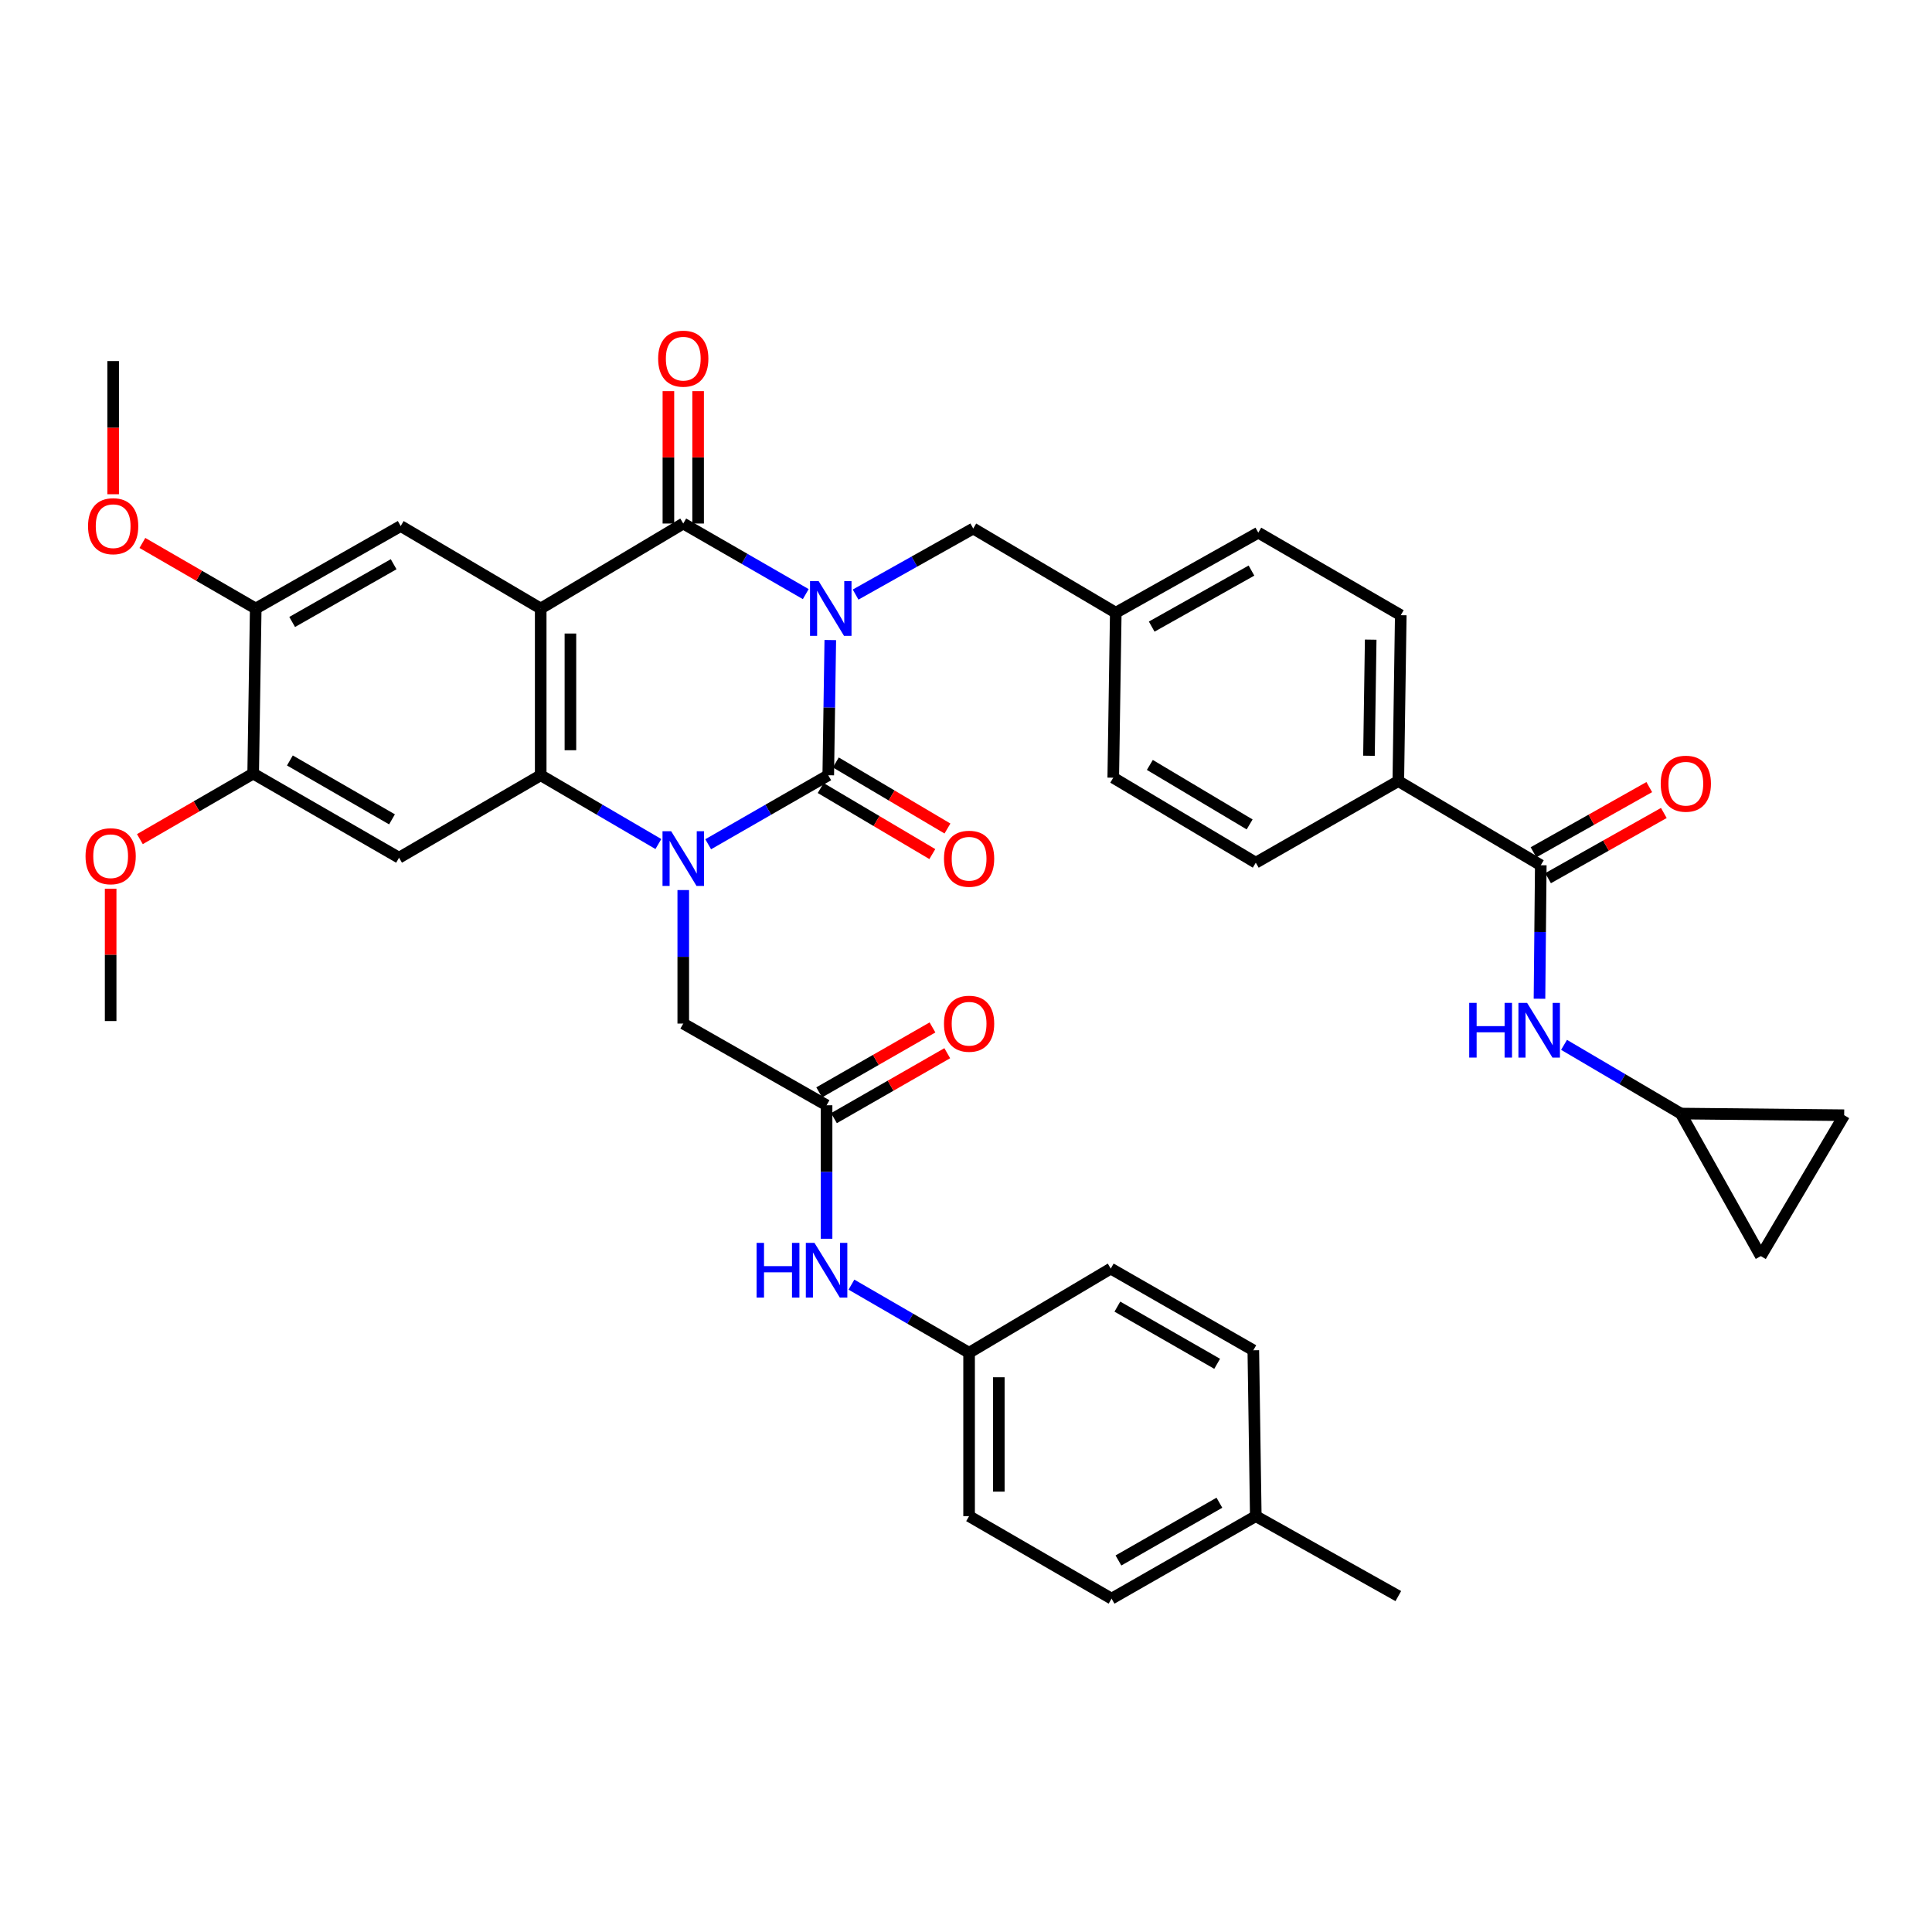 <?xml version='1.0' encoding='iso-8859-1'?>
<svg version='1.1' baseProfile='full'
              xmlns='http://www.w3.org/2000/svg'
                      xmlns:rdkit='http://www.rdkit.org/xml'
                      xmlns:xlink='http://www.w3.org/1999/xlink'
                  xml:space='preserve'
width='1000px' height='1000px' viewBox='0 0 1000 1000'>
<!-- END OF HEADER -->
<rect style='opacity:1.0;fill:#FFFFFF;stroke:none' width='1000' height='1000' x='0' y='0'> </rect>
<path class='bond-0' d='M 429.758,331.286 L 429.231,366.274' style='fill:none;fill-rule:evenodd;stroke:#0000FF;stroke-width:6px;stroke-linecap:butt;stroke-linejoin:miter;stroke-opacity:1' />
<path class='bond-0' d='M 429.231,366.274 L 428.704,401.263' style='fill:none;fill-rule:evenodd;stroke:#000000;stroke-width:6px;stroke-linecap:butt;stroke-linejoin:miter;stroke-opacity:1' />
<path class='bond-3' d='M 417.06,307.511 L 385.357,289.243' style='fill:none;fill-rule:evenodd;stroke:#0000FF;stroke-width:6px;stroke-linecap:butt;stroke-linejoin:miter;stroke-opacity:1' />
<path class='bond-3' d='M 385.357,289.243 L 353.654,270.975' style='fill:none;fill-rule:evenodd;stroke:#000000;stroke-width:6px;stroke-linecap:butt;stroke-linejoin:miter;stroke-opacity:1' />
<path class='bond-10' d='M 442.857,307.751 L 473.302,290.658' style='fill:none;fill-rule:evenodd;stroke:#0000FF;stroke-width:6px;stroke-linecap:butt;stroke-linejoin:miter;stroke-opacity:1' />
<path class='bond-10' d='M 473.302,290.658 L 503.746,273.564' style='fill:none;fill-rule:evenodd;stroke:#000000;stroke-width:6px;stroke-linecap:butt;stroke-linejoin:miter;stroke-opacity:1' />
<path class='bond-1' d='M 428.704,401.263 L 397.631,419.124' style='fill:none;fill-rule:evenodd;stroke:#000000;stroke-width:6px;stroke-linecap:butt;stroke-linejoin:miter;stroke-opacity:1' />
<path class='bond-1' d='M 397.631,419.124 L 366.558,436.984' style='fill:none;fill-rule:evenodd;stroke:#0000FF;stroke-width:6px;stroke-linecap:butt;stroke-linejoin:miter;stroke-opacity:1' />
<path class='bond-15' d='M 424.788,407.881 L 453.678,424.977' style='fill:none;fill-rule:evenodd;stroke:#000000;stroke-width:6px;stroke-linecap:butt;stroke-linejoin:miter;stroke-opacity:1' />
<path class='bond-15' d='M 453.678,424.977 L 482.568,442.073' style='fill:none;fill-rule:evenodd;stroke:#FF0000;stroke-width:6px;stroke-linecap:butt;stroke-linejoin:miter;stroke-opacity:1' />
<path class='bond-15' d='M 432.621,394.645 L 461.511,411.741' style='fill:none;fill-rule:evenodd;stroke:#000000;stroke-width:6px;stroke-linecap:butt;stroke-linejoin:miter;stroke-opacity:1' />
<path class='bond-15' d='M 461.511,411.741 L 490.4,428.838' style='fill:none;fill-rule:evenodd;stroke:#FF0000;stroke-width:6px;stroke-linecap:butt;stroke-linejoin:miter;stroke-opacity:1' />
<path class='bond-8' d='M 353.654,460.697 L 353.654,495.248' style='fill:none;fill-rule:evenodd;stroke:#0000FF;stroke-width:6px;stroke-linecap:butt;stroke-linejoin:miter;stroke-opacity:1' />
<path class='bond-8' d='M 353.654,495.248 L 353.654,529.799' style='fill:none;fill-rule:evenodd;stroke:#000000;stroke-width:6px;stroke-linecap:butt;stroke-linejoin:miter;stroke-opacity:1' />
<path class='bond-39' d='M 340.777,436.873 L 310.322,419.068' style='fill:none;fill-rule:evenodd;stroke:#0000FF;stroke-width:6px;stroke-linecap:butt;stroke-linejoin:miter;stroke-opacity:1' />
<path class='bond-39' d='M 310.322,419.068 L 279.868,401.263' style='fill:none;fill-rule:evenodd;stroke:#000000;stroke-width:6px;stroke-linecap:butt;stroke-linejoin:miter;stroke-opacity:1' />
<path class='bond-2' d='M 279.868,314.968 L 353.654,270.975' style='fill:none;fill-rule:evenodd;stroke:#000000;stroke-width:6px;stroke-linecap:butt;stroke-linejoin:miter;stroke-opacity:1' />
<path class='bond-4' d='M 279.868,314.968 L 279.868,401.263' style='fill:none;fill-rule:evenodd;stroke:#000000;stroke-width:6px;stroke-linecap:butt;stroke-linejoin:miter;stroke-opacity:1' />
<path class='bond-4' d='M 295.247,327.913 L 295.247,388.319' style='fill:none;fill-rule:evenodd;stroke:#000000;stroke-width:6px;stroke-linecap:butt;stroke-linejoin:miter;stroke-opacity:1' />
<path class='bond-6' d='M 279.868,314.968 L 207.398,272.274' style='fill:none;fill-rule:evenodd;stroke:#000000;stroke-width:6px;stroke-linecap:butt;stroke-linejoin:miter;stroke-opacity:1' />
<path class='bond-16' d='M 361.343,270.975 L 361.343,236.716' style='fill:none;fill-rule:evenodd;stroke:#000000;stroke-width:6px;stroke-linecap:butt;stroke-linejoin:miter;stroke-opacity:1' />
<path class='bond-16' d='M 361.343,236.716 L 361.343,202.456' style='fill:none;fill-rule:evenodd;stroke:#FF0000;stroke-width:6px;stroke-linecap:butt;stroke-linejoin:miter;stroke-opacity:1' />
<path class='bond-16' d='M 345.964,270.975 L 345.964,236.716' style='fill:none;fill-rule:evenodd;stroke:#000000;stroke-width:6px;stroke-linecap:butt;stroke-linejoin:miter;stroke-opacity:1' />
<path class='bond-16' d='M 345.964,236.716 L 345.964,202.456' style='fill:none;fill-rule:evenodd;stroke:#FF0000;stroke-width:6px;stroke-linecap:butt;stroke-linejoin:miter;stroke-opacity:1' />
<path class='bond-5' d='M 279.868,401.263 L 206.543,443.949' style='fill:none;fill-rule:evenodd;stroke:#000000;stroke-width:6px;stroke-linecap:butt;stroke-linejoin:miter;stroke-opacity:1' />
<path class='bond-41' d='M 206.543,443.949 L 131.04,400.409' style='fill:none;fill-rule:evenodd;stroke:#000000;stroke-width:6px;stroke-linecap:butt;stroke-linejoin:miter;stroke-opacity:1' />
<path class='bond-41' d='M 202.9,424.095 L 150.048,393.617' style='fill:none;fill-rule:evenodd;stroke:#000000;stroke-width:6px;stroke-linecap:butt;stroke-linejoin:miter;stroke-opacity:1' />
<path class='bond-13' d='M 207.398,272.274 L 132.364,314.968' style='fill:none;fill-rule:evenodd;stroke:#000000;stroke-width:6px;stroke-linecap:butt;stroke-linejoin:miter;stroke-opacity:1' />
<path class='bond-13' d='M 203.748,292.045 L 151.225,321.931' style='fill:none;fill-rule:evenodd;stroke:#000000;stroke-width:6px;stroke-linecap:butt;stroke-linejoin:miter;stroke-opacity:1' />
<path class='bond-7' d='M 797.507,447.845 L 723.763,404.287' style='fill:none;fill-rule:evenodd;stroke:#000000;stroke-width:6px;stroke-linecap:butt;stroke-linejoin:miter;stroke-opacity:1' />
<path class='bond-11' d='M 797.507,447.845 L 797.171,482.396' style='fill:none;fill-rule:evenodd;stroke:#000000;stroke-width:6px;stroke-linecap:butt;stroke-linejoin:miter;stroke-opacity:1' />
<path class='bond-11' d='M 797.171,482.396 L 796.836,516.947' style='fill:none;fill-rule:evenodd;stroke:#0000FF;stroke-width:6px;stroke-linecap:butt;stroke-linejoin:miter;stroke-opacity:1' />
<path class='bond-21' d='M 801.28,454.545 L 831.241,437.67' style='fill:none;fill-rule:evenodd;stroke:#000000;stroke-width:6px;stroke-linecap:butt;stroke-linejoin:miter;stroke-opacity:1' />
<path class='bond-21' d='M 831.241,437.67 L 861.202,420.796' style='fill:none;fill-rule:evenodd;stroke:#FF0000;stroke-width:6px;stroke-linecap:butt;stroke-linejoin:miter;stroke-opacity:1' />
<path class='bond-21' d='M 793.733,441.145 L 823.694,424.27' style='fill:none;fill-rule:evenodd;stroke:#000000;stroke-width:6px;stroke-linecap:butt;stroke-linejoin:miter;stroke-opacity:1' />
<path class='bond-21' d='M 823.694,424.27 L 853.655,407.396' style='fill:none;fill-rule:evenodd;stroke:#FF0000;stroke-width:6px;stroke-linecap:butt;stroke-linejoin:miter;stroke-opacity:1' />
<path class='bond-9' d='M 353.654,529.799 L 427.833,572.083' style='fill:none;fill-rule:evenodd;stroke:#000000;stroke-width:6px;stroke-linecap:butt;stroke-linejoin:miter;stroke-opacity:1' />
<path class='bond-18' d='M 427.833,572.083 L 427.833,606.63' style='fill:none;fill-rule:evenodd;stroke:#000000;stroke-width:6px;stroke-linecap:butt;stroke-linejoin:miter;stroke-opacity:1' />
<path class='bond-18' d='M 427.833,606.63 L 427.833,641.177' style='fill:none;fill-rule:evenodd;stroke:#0000FF;stroke-width:6px;stroke-linecap:butt;stroke-linejoin:miter;stroke-opacity:1' />
<path class='bond-22' d='M 431.657,578.755 L 460.979,561.947' style='fill:none;fill-rule:evenodd;stroke:#000000;stroke-width:6px;stroke-linecap:butt;stroke-linejoin:miter;stroke-opacity:1' />
<path class='bond-22' d='M 460.979,561.947 L 490.3,545.14' style='fill:none;fill-rule:evenodd;stroke:#FF0000;stroke-width:6px;stroke-linecap:butt;stroke-linejoin:miter;stroke-opacity:1' />
<path class='bond-22' d='M 424.009,565.412 L 453.331,548.605' style='fill:none;fill-rule:evenodd;stroke:#000000;stroke-width:6px;stroke-linecap:butt;stroke-linejoin:miter;stroke-opacity:1' />
<path class='bond-22' d='M 453.331,548.605 L 482.652,531.798' style='fill:none;fill-rule:evenodd;stroke:#FF0000;stroke-width:6px;stroke-linecap:butt;stroke-linejoin:miter;stroke-opacity:1' />
<path class='bond-26' d='M 503.746,273.564 L 577.524,317.139' style='fill:none;fill-rule:evenodd;stroke:#000000;stroke-width:6px;stroke-linecap:butt;stroke-linejoin:miter;stroke-opacity:1' />
<path class='bond-14' d='M 809.545,540.812 L 839.774,558.596' style='fill:none;fill-rule:evenodd;stroke:#0000FF;stroke-width:6px;stroke-linecap:butt;stroke-linejoin:miter;stroke-opacity:1' />
<path class='bond-14' d='M 839.774,558.596 L 870.002,576.381' style='fill:none;fill-rule:evenodd;stroke:#000000;stroke-width:6px;stroke-linecap:butt;stroke-linejoin:miter;stroke-opacity:1' />
<path class='bond-12' d='M 131.04,400.409 L 132.364,314.968' style='fill:none;fill-rule:evenodd;stroke:#000000;stroke-width:6px;stroke-linecap:butt;stroke-linejoin:miter;stroke-opacity:1' />
<path class='bond-27' d='M 131.04,400.409 L 101.721,417.374' style='fill:none;fill-rule:evenodd;stroke:#000000;stroke-width:6px;stroke-linecap:butt;stroke-linejoin:miter;stroke-opacity:1' />
<path class='bond-27' d='M 101.721,417.374 L 72.401,434.339' style='fill:none;fill-rule:evenodd;stroke:#FF0000;stroke-width:6px;stroke-linecap:butt;stroke-linejoin:miter;stroke-opacity:1' />
<path class='bond-28' d='M 132.364,314.968 L 103.032,297.998' style='fill:none;fill-rule:evenodd;stroke:#000000;stroke-width:6px;stroke-linecap:butt;stroke-linejoin:miter;stroke-opacity:1' />
<path class='bond-28' d='M 103.032,297.998 L 73.701,281.028' style='fill:none;fill-rule:evenodd;stroke:#FF0000;stroke-width:6px;stroke-linecap:butt;stroke-linejoin:miter;stroke-opacity:1' />
<path class='bond-19' d='M 870.002,576.381 L 911.39,650.158' style='fill:none;fill-rule:evenodd;stroke:#000000;stroke-width:6px;stroke-linecap:butt;stroke-linejoin:miter;stroke-opacity:1' />
<path class='bond-20' d='M 870.002,576.381 L 954.545,577.235' style='fill:none;fill-rule:evenodd;stroke:#000000;stroke-width:6px;stroke-linecap:butt;stroke-linejoin:miter;stroke-opacity:1' />
<path class='bond-17' d='M 723.763,404.287 L 725.036,318.429' style='fill:none;fill-rule:evenodd;stroke:#000000;stroke-width:6px;stroke-linecap:butt;stroke-linejoin:miter;stroke-opacity:1' />
<path class='bond-17' d='M 708.577,391.181 L 709.468,331.08' style='fill:none;fill-rule:evenodd;stroke:#000000;stroke-width:6px;stroke-linecap:butt;stroke-linejoin:miter;stroke-opacity:1' />
<path class='bond-40' d='M 723.763,404.287 L 649.994,446.529' style='fill:none;fill-rule:evenodd;stroke:#000000;stroke-width:6px;stroke-linecap:butt;stroke-linejoin:miter;stroke-opacity:1' />
<path class='bond-25' d='M 440.704,664.924 L 471.153,682.554' style='fill:none;fill-rule:evenodd;stroke:#0000FF;stroke-width:6px;stroke-linecap:butt;stroke-linejoin:miter;stroke-opacity:1' />
<path class='bond-25' d='M 471.153,682.554 L 501.602,700.184' style='fill:none;fill-rule:evenodd;stroke:#000000;stroke-width:6px;stroke-linecap:butt;stroke-linejoin:miter;stroke-opacity:1' />
<path class='bond-43' d='M 911.39,650.158 L 954.545,577.235' style='fill:none;fill-rule:evenodd;stroke:#000000;stroke-width:6px;stroke-linecap:butt;stroke-linejoin:miter;stroke-opacity:1' />
<path class='bond-23' d='M 725.036,318.429 L 651.293,275.709' style='fill:none;fill-rule:evenodd;stroke:#000000;stroke-width:6px;stroke-linecap:butt;stroke-linejoin:miter;stroke-opacity:1' />
<path class='bond-24' d='M 649.994,446.529 L 576.217,402.536' style='fill:none;fill-rule:evenodd;stroke:#000000;stroke-width:6px;stroke-linecap:butt;stroke-linejoin:miter;stroke-opacity:1' />
<path class='bond-24' d='M 646.804,426.721 L 595.16,395.926' style='fill:none;fill-rule:evenodd;stroke:#000000;stroke-width:6px;stroke-linecap:butt;stroke-linejoin:miter;stroke-opacity:1' />
<path class='bond-32' d='M 501.602,700.184 L 574.927,656.618' style='fill:none;fill-rule:evenodd;stroke:#000000;stroke-width:6px;stroke-linecap:butt;stroke-linejoin:miter;stroke-opacity:1' />
<path class='bond-33' d='M 501.602,700.184 L 501.602,784.752' style='fill:none;fill-rule:evenodd;stroke:#000000;stroke-width:6px;stroke-linecap:butt;stroke-linejoin:miter;stroke-opacity:1' />
<path class='bond-33' d='M 516.981,712.869 L 516.981,772.067' style='fill:none;fill-rule:evenodd;stroke:#000000;stroke-width:6px;stroke-linecap:butt;stroke-linejoin:miter;stroke-opacity:1' />
<path class='bond-29' d='M 577.524,317.139 L 576.217,402.536' style='fill:none;fill-rule:evenodd;stroke:#000000;stroke-width:6px;stroke-linecap:butt;stroke-linejoin:miter;stroke-opacity:1' />
<path class='bond-30' d='M 577.524,317.139 L 651.293,275.709' style='fill:none;fill-rule:evenodd;stroke:#000000;stroke-width:6px;stroke-linecap:butt;stroke-linejoin:miter;stroke-opacity:1' />
<path class='bond-30' d='M 596.12,324.333 L 647.758,295.332' style='fill:none;fill-rule:evenodd;stroke:#000000;stroke-width:6px;stroke-linecap:butt;stroke-linejoin:miter;stroke-opacity:1' />
<path class='bond-37' d='M 57.271,459.989 L 57.271,494.241' style='fill:none;fill-rule:evenodd;stroke:#FF0000;stroke-width:6px;stroke-linecap:butt;stroke-linejoin:miter;stroke-opacity:1' />
<path class='bond-37' d='M 57.271,494.241 L 57.271,528.492' style='fill:none;fill-rule:evenodd;stroke:#000000;stroke-width:6px;stroke-linecap:butt;stroke-linejoin:miter;stroke-opacity:1' />
<path class='bond-38' d='M 58.569,255.819 L 58.569,221.352' style='fill:none;fill-rule:evenodd;stroke:#FF0000;stroke-width:6px;stroke-linecap:butt;stroke-linejoin:miter;stroke-opacity:1' />
<path class='bond-38' d='M 58.569,221.352 L 58.569,186.885' style='fill:none;fill-rule:evenodd;stroke:#000000;stroke-width:6px;stroke-linecap:butt;stroke-linejoin:miter;stroke-opacity:1' />
<path class='bond-31' d='M 649.994,784.752 L 575.345,827.455' style='fill:none;fill-rule:evenodd;stroke:#000000;stroke-width:6px;stroke-linecap:butt;stroke-linejoin:miter;stroke-opacity:1' />
<path class='bond-31' d='M 631.16,777.808 L 578.906,807.7' style='fill:none;fill-rule:evenodd;stroke:#000000;stroke-width:6px;stroke-linecap:butt;stroke-linejoin:miter;stroke-opacity:1' />
<path class='bond-36' d='M 649.994,784.752 L 723.763,826.131' style='fill:none;fill-rule:evenodd;stroke:#000000;stroke-width:6px;stroke-linecap:butt;stroke-linejoin:miter;stroke-opacity:1' />
<path class='bond-42' d='M 649.994,784.752 L 648.713,698.902' style='fill:none;fill-rule:evenodd;stroke:#000000;stroke-width:6px;stroke-linecap:butt;stroke-linejoin:miter;stroke-opacity:1' />
<path class='bond-35' d='M 574.927,656.618 L 648.713,698.902' style='fill:none;fill-rule:evenodd;stroke:#000000;stroke-width:6px;stroke-linecap:butt;stroke-linejoin:miter;stroke-opacity:1' />
<path class='bond-35' d='M 578.348,676.304 L 629.998,705.903' style='fill:none;fill-rule:evenodd;stroke:#000000;stroke-width:6px;stroke-linecap:butt;stroke-linejoin:miter;stroke-opacity:1' />
<path class='bond-34' d='M 501.602,784.752 L 575.345,827.455' style='fill:none;fill-rule:evenodd;stroke:#000000;stroke-width:6px;stroke-linecap:butt;stroke-linejoin:miter;stroke-opacity:1' />
<path  class='atom-0' d='M 423.743 300.808
L 433.023 315.808
Q 433.943 317.288, 435.423 319.968
Q 436.903 322.648, 436.983 322.808
L 436.983 300.808
L 440.743 300.808
L 440.743 329.128
L 436.863 329.128
L 426.903 312.728
Q 425.743 310.808, 424.503 308.608
Q 423.303 306.408, 422.943 305.728
L 422.943 329.128
L 419.263 329.128
L 419.263 300.808
L 423.743 300.808
' fill='#0000FF'/>
<path  class='atom-2' d='M 347.394 430.242
L 356.674 445.242
Q 357.594 446.722, 359.074 449.402
Q 360.554 452.082, 360.634 452.242
L 360.634 430.242
L 364.394 430.242
L 364.394 458.562
L 360.514 458.562
L 350.554 442.162
Q 349.394 440.242, 348.154 438.042
Q 346.954 435.842, 346.594 435.162
L 346.594 458.562
L 342.914 458.562
L 342.914 430.242
L 347.394 430.242
' fill='#0000FF'/>
<path  class='atom-12' d='M 760.458 519.082
L 764.298 519.082
L 764.298 531.122
L 778.778 531.122
L 778.778 519.082
L 782.618 519.082
L 782.618 547.402
L 778.778 547.402
L 778.778 534.322
L 764.298 534.322
L 764.298 547.402
L 760.458 547.402
L 760.458 519.082
' fill='#0000FF'/>
<path  class='atom-12' d='M 790.418 519.082
L 799.698 534.082
Q 800.618 535.562, 802.098 538.242
Q 803.578 540.922, 803.658 541.082
L 803.658 519.082
L 807.418 519.082
L 807.418 547.402
L 803.538 547.402
L 793.578 531.002
Q 792.418 529.082, 791.178 526.882
Q 789.978 524.682, 789.618 524.002
L 789.618 547.402
L 785.938 547.402
L 785.938 519.082
L 790.418 519.082
' fill='#0000FF'/>
<path  class='atom-16' d='M 488.602 444.482
Q 488.602 437.682, 491.962 433.882
Q 495.322 430.082, 501.602 430.082
Q 507.882 430.082, 511.242 433.882
Q 514.602 437.682, 514.602 444.482
Q 514.602 451.362, 511.202 455.282
Q 507.802 459.162, 501.602 459.162
Q 495.362 459.162, 491.962 455.282
Q 488.602 451.402, 488.602 444.482
M 501.602 455.962
Q 505.922 455.962, 508.242 453.082
Q 510.602 450.162, 510.602 444.482
Q 510.602 438.922, 508.242 436.122
Q 505.922 433.282, 501.602 433.282
Q 497.282 433.282, 494.922 436.082
Q 492.602 438.882, 492.602 444.482
Q 492.602 450.202, 494.922 453.082
Q 497.282 455.962, 501.602 455.962
' fill='#FF0000'/>
<path  class='atom-17' d='M 340.654 185.641
Q 340.654 178.841, 344.014 175.041
Q 347.374 171.241, 353.654 171.241
Q 359.934 171.241, 363.294 175.041
Q 366.654 178.841, 366.654 185.641
Q 366.654 192.521, 363.254 196.441
Q 359.854 200.321, 353.654 200.321
Q 347.414 200.321, 344.014 196.441
Q 340.654 192.561, 340.654 185.641
M 353.654 197.121
Q 357.974 197.121, 360.294 194.241
Q 362.654 191.321, 362.654 185.641
Q 362.654 180.081, 360.294 177.281
Q 357.974 174.441, 353.654 174.441
Q 349.334 174.441, 346.974 177.241
Q 344.654 180.041, 344.654 185.641
Q 344.654 191.361, 346.974 194.241
Q 349.334 197.121, 353.654 197.121
' fill='#FF0000'/>
<path  class='atom-19' d='M 391.613 643.312
L 395.453 643.312
L 395.453 655.352
L 409.933 655.352
L 409.933 643.312
L 413.773 643.312
L 413.773 671.632
L 409.933 671.632
L 409.933 658.552
L 395.453 658.552
L 395.453 671.632
L 391.613 671.632
L 391.613 643.312
' fill='#0000FF'/>
<path  class='atom-19' d='M 421.573 643.312
L 430.853 658.312
Q 431.773 659.792, 433.253 662.472
Q 434.733 665.152, 434.813 665.312
L 434.813 643.312
L 438.573 643.312
L 438.573 671.632
L 434.693 671.632
L 424.733 655.232
Q 423.573 653.312, 422.333 651.112
Q 421.133 648.912, 420.773 648.232
L 420.773 671.632
L 417.093 671.632
L 417.093 643.312
L 421.573 643.312
' fill='#0000FF'/>
<path  class='atom-22' d='M 859.583 405.641
Q 859.583 398.841, 862.943 395.041
Q 866.303 391.241, 872.583 391.241
Q 878.863 391.241, 882.223 395.041
Q 885.583 398.841, 885.583 405.641
Q 885.583 412.521, 882.183 416.441
Q 878.783 420.321, 872.583 420.321
Q 866.343 420.321, 862.943 416.441
Q 859.583 412.561, 859.583 405.641
M 872.583 417.121
Q 876.903 417.121, 879.223 414.241
Q 881.583 411.321, 881.583 405.641
Q 881.583 400.081, 879.223 397.281
Q 876.903 394.441, 872.583 394.441
Q 868.263 394.441, 865.903 397.241
Q 863.583 400.041, 863.583 405.641
Q 863.583 411.361, 865.903 414.241
Q 868.263 417.121, 872.583 417.121
' fill='#FF0000'/>
<path  class='atom-23' d='M 488.602 529.879
Q 488.602 523.079, 491.962 519.279
Q 495.322 515.479, 501.602 515.479
Q 507.882 515.479, 511.242 519.279
Q 514.602 523.079, 514.602 529.879
Q 514.602 536.759, 511.202 540.679
Q 507.802 544.559, 501.602 544.559
Q 495.362 544.559, 491.962 540.679
Q 488.602 536.799, 488.602 529.879
M 501.602 541.359
Q 505.922 541.359, 508.242 538.479
Q 510.602 535.559, 510.602 529.879
Q 510.602 524.319, 508.242 521.519
Q 505.922 518.679, 501.602 518.679
Q 497.282 518.679, 494.922 521.479
Q 492.602 524.279, 492.602 529.879
Q 492.602 535.599, 494.922 538.479
Q 497.282 541.359, 501.602 541.359
' fill='#FF0000'/>
<path  class='atom-28' d='M 44.271 443.174
Q 44.271 436.374, 47.631 432.574
Q 50.991 428.774, 57.271 428.774
Q 63.551 428.774, 66.911 432.574
Q 70.271 436.374, 70.271 443.174
Q 70.271 450.054, 66.871 453.974
Q 63.471 457.854, 57.271 457.854
Q 51.031 457.854, 47.631 453.974
Q 44.271 450.094, 44.271 443.174
M 57.271 454.654
Q 61.591 454.654, 63.911 451.774
Q 66.271 448.854, 66.271 443.174
Q 66.271 437.614, 63.911 434.814
Q 61.591 431.974, 57.271 431.974
Q 52.951 431.974, 50.591 434.774
Q 48.271 437.574, 48.271 443.174
Q 48.271 448.894, 50.591 451.774
Q 52.951 454.654, 57.271 454.654
' fill='#FF0000'/>
<path  class='atom-29' d='M 45.569 272.354
Q 45.569 265.554, 48.929 261.754
Q 52.289 257.954, 58.569 257.954
Q 64.849 257.954, 68.209 261.754
Q 71.569 265.554, 71.569 272.354
Q 71.569 279.234, 68.169 283.154
Q 64.769 287.034, 58.569 287.034
Q 52.329 287.034, 48.929 283.154
Q 45.569 279.274, 45.569 272.354
M 58.569 283.834
Q 62.889 283.834, 65.209 280.954
Q 67.569 278.034, 67.569 272.354
Q 67.569 266.794, 65.209 263.994
Q 62.889 261.154, 58.569 261.154
Q 54.249 261.154, 51.889 263.954
Q 49.569 266.754, 49.569 272.354
Q 49.569 278.074, 51.889 280.954
Q 54.249 283.834, 58.569 283.834
' fill='#FF0000'/>
</svg>
